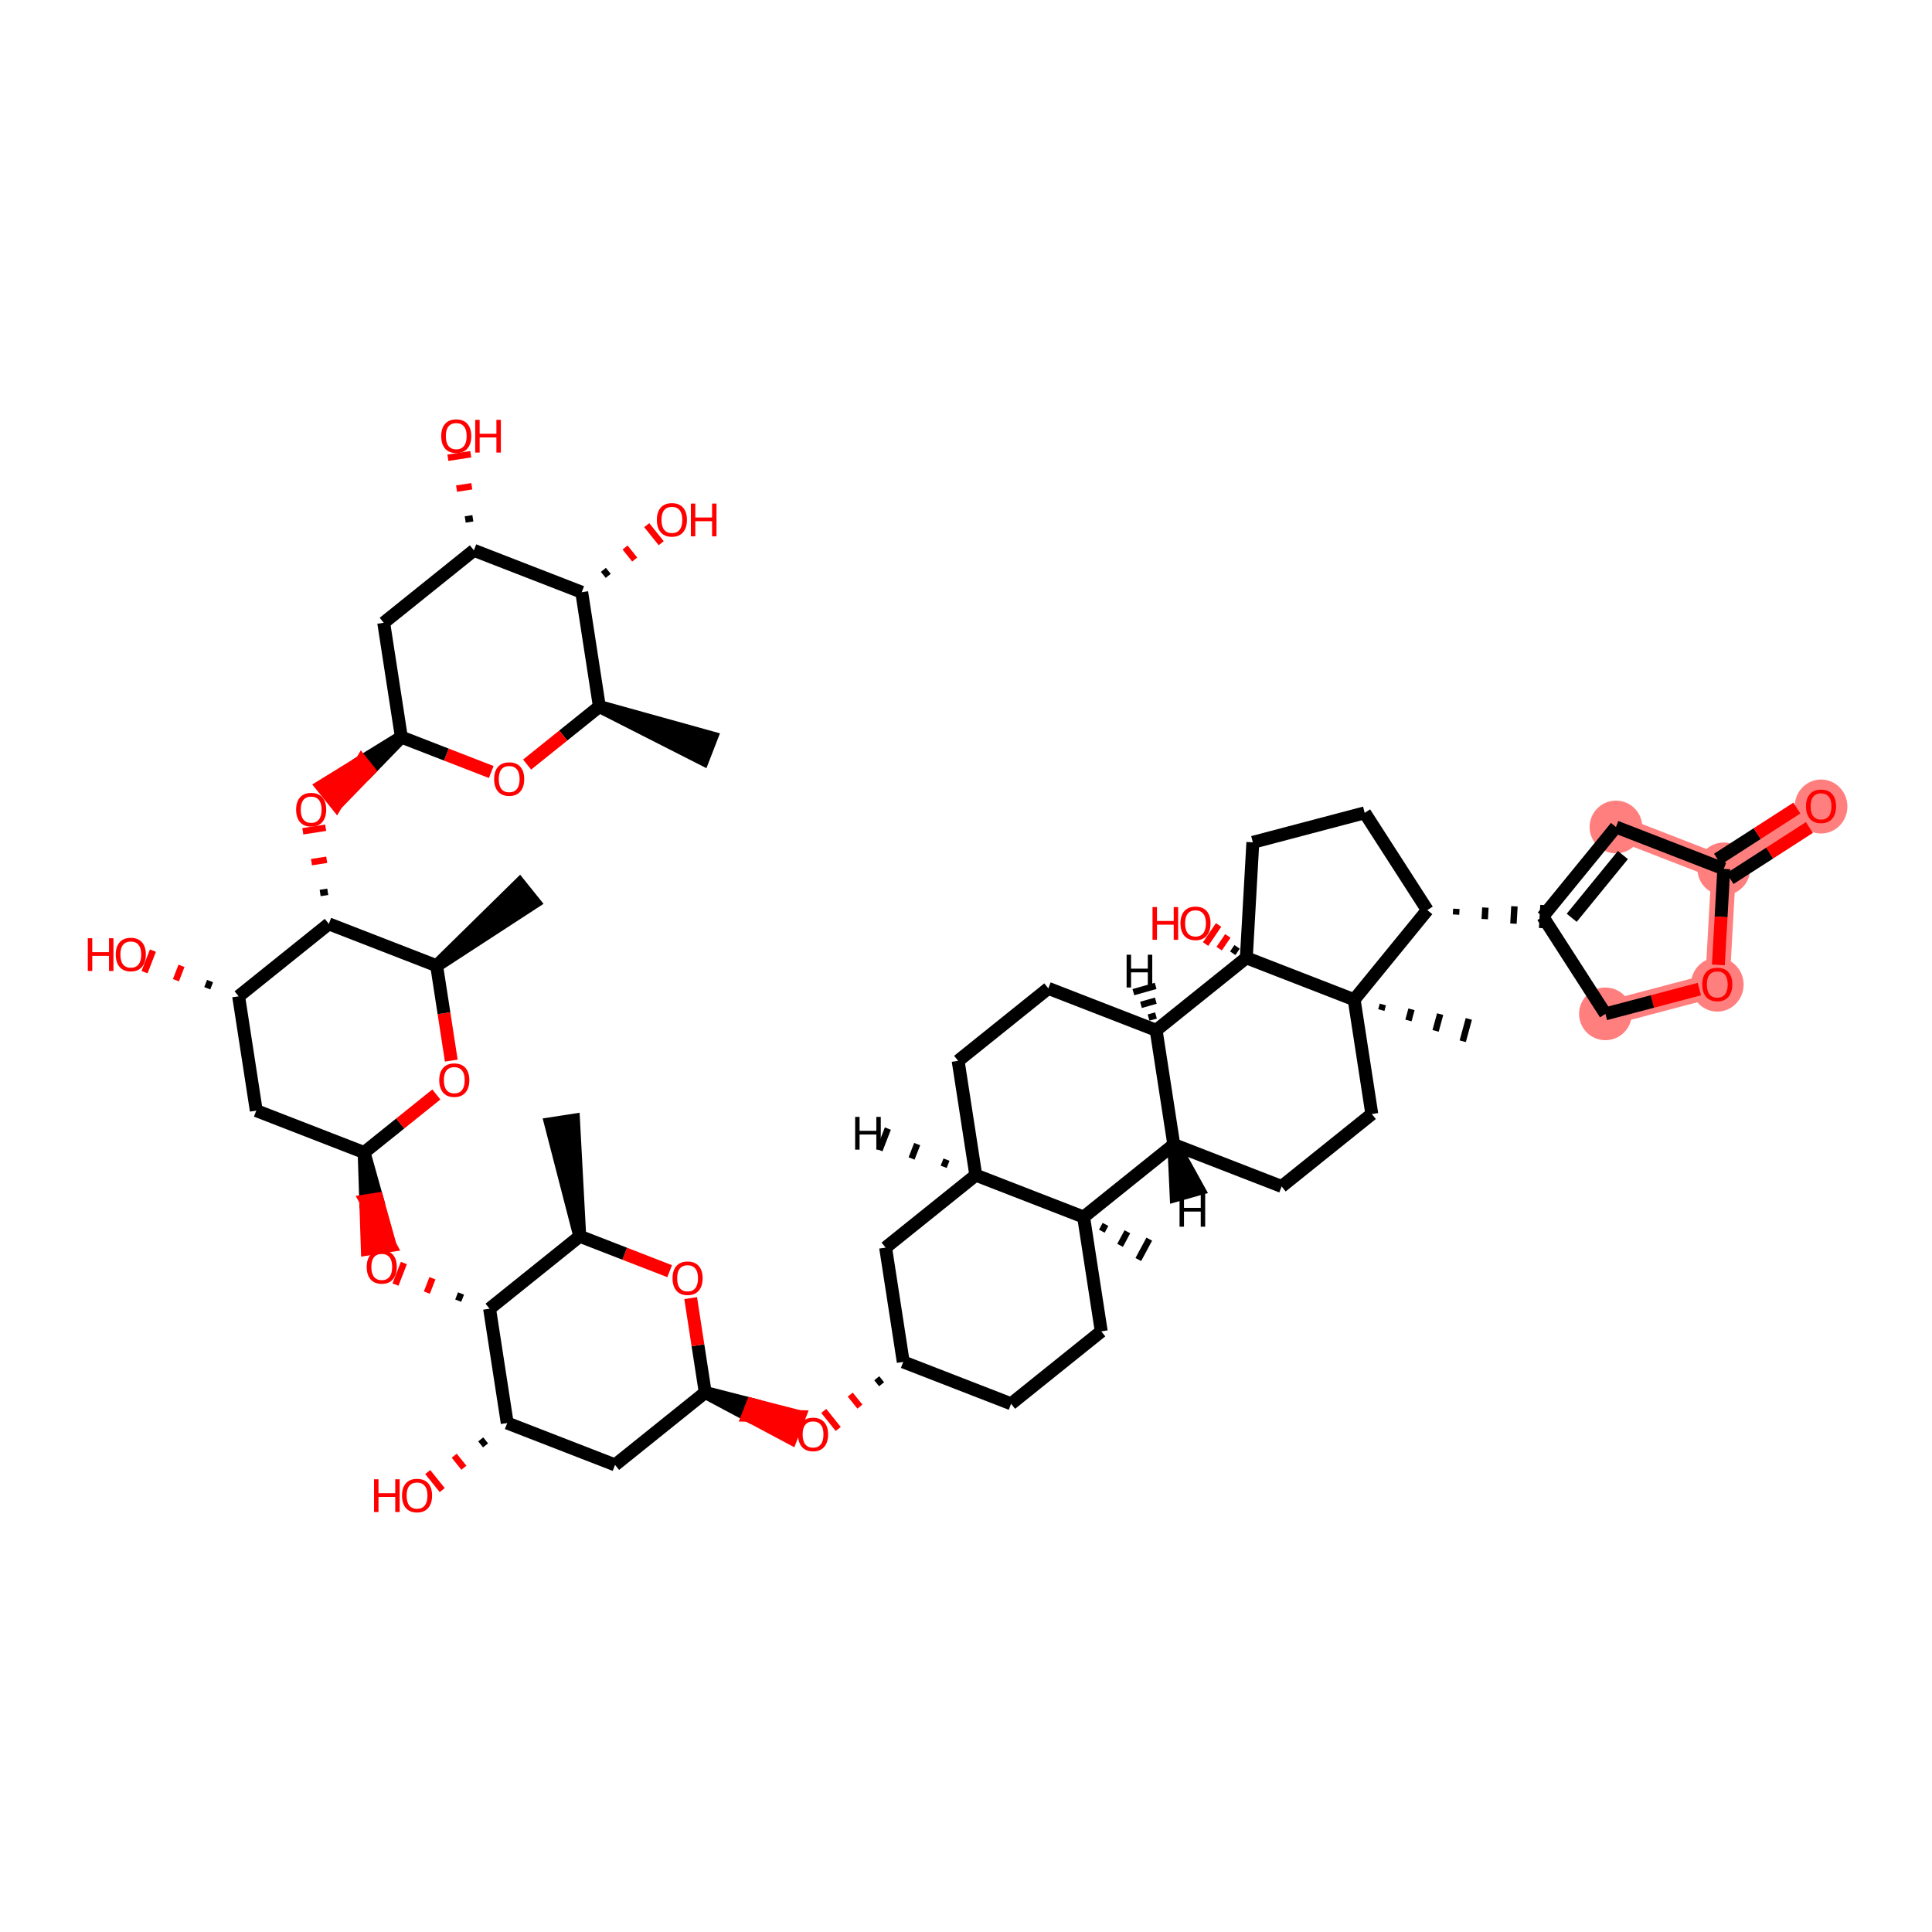 <?xml version='1.0' encoding='iso-8859-1'?>
<svg version='1.1' baseProfile='full'
              xmlns='http://www.w3.org/2000/svg'
                      xmlns:rdkit='http://www.rdkit.org/xml'
                      xmlns:xlink='http://www.w3.org/1999/xlink'
                  xml:space='preserve'
width='300px' height='300px' viewBox='0 0 300 300'>
<!-- END OF HEADER -->
<rect style='opacity:1.0;fill:#FFFFFF;stroke:none' width='300' height='300' x='0' y='0'> </rect>
<rect style='opacity:1.0;fill:#FFFFFF;stroke:none' width='300' height='300' x='0' y='0'> </rect>
<path d='M 250.925,128.415 L 267.669,134.918' style='fill:none;fill-rule:evenodd;stroke:#FF7F7F;stroke-width:3.8px;stroke-linecap:butt;stroke-linejoin:miter;stroke-opacity:1' />
<path d='M 267.669,134.918 L 282.771,125.194' style='fill:none;fill-rule:evenodd;stroke:#FF7F7F;stroke-width:3.8px;stroke-linecap:butt;stroke-linejoin:miter;stroke-opacity:1' />
<path d='M 267.669,134.918 L 266.658,152.851' style='fill:none;fill-rule:evenodd;stroke:#FF7F7F;stroke-width:3.8px;stroke-linecap:butt;stroke-linejoin:miter;stroke-opacity:1' />
<path d='M 266.658,152.851 L 249.29,157.432' style='fill:none;fill-rule:evenodd;stroke:#FF7F7F;stroke-width:3.8px;stroke-linecap:butt;stroke-linejoin:miter;stroke-opacity:1' />
<ellipse cx='250.925' cy='128.415' rx='3.592' ry='3.592'  style='fill:#FF7F7F;fill-rule:evenodd;stroke:#FF7F7F;stroke-width:1.0px;stroke-linecap:butt;stroke-linejoin:miter;stroke-opacity:1' />
<ellipse cx='267.669' cy='134.918' rx='3.592' ry='3.592'  style='fill:#FF7F7F;fill-rule:evenodd;stroke:#FF7F7F;stroke-width:1.0px;stroke-linecap:butt;stroke-linejoin:miter;stroke-opacity:1' />
<ellipse cx='282.771' cy='125.234' rx='3.592' ry='3.693'  style='fill:#FF7F7F;fill-rule:evenodd;stroke:#FF7F7F;stroke-width:1.0px;stroke-linecap:butt;stroke-linejoin:miter;stroke-opacity:1' />
<ellipse cx='266.658' cy='152.891' rx='3.592' ry='3.693'  style='fill:#FF7F7F;fill-rule:evenodd;stroke:#FF7F7F;stroke-width:1.0px;stroke-linecap:butt;stroke-linejoin:miter;stroke-opacity:1' />
<ellipse cx='249.29' cy='157.432' rx='3.592' ry='3.592'  style='fill:#FF7F7F;fill-rule:evenodd;stroke:#FF7F7F;stroke-width:1.0px;stroke-linecap:butt;stroke-linejoin:miter;stroke-opacity:1' />
<path class='bond-0 atom-1 atom-0' d='M 93.069,109.711 L 109.162,117.889 L 110.463,114.54 Z' style='fill:#000000;fill-rule:evenodd;fill-opacity:1;stroke:#000000;stroke-width:2.0px;stroke-linecap:butt;stroke-linejoin:miter;stroke-opacity:1;' />
<path class='bond-1 atom-1 atom-2' d='M 93.069,109.711 L 87.459,114.217' style='fill:none;fill-rule:evenodd;stroke:#000000;stroke-width:2.0px;stroke-linecap:butt;stroke-linejoin:miter;stroke-opacity:1' />
<path class='bond-1 atom-1 atom-2' d='M 87.459,114.217 L 81.85,118.723' style='fill:none;fill-rule:evenodd;stroke:#FF0000;stroke-width:2.0px;stroke-linecap:butt;stroke-linejoin:miter;stroke-opacity:1' />
<path class='bond-53 atom-52 atom-1' d='M 90.329,91.959 L 93.069,109.711' style='fill:none;fill-rule:evenodd;stroke:#000000;stroke-width:2.0px;stroke-linecap:butt;stroke-linejoin:miter;stroke-opacity:1' />
<path class='bond-2 atom-2 atom-3' d='M 76.281,119.879 L 69.302,117.168' style='fill:none;fill-rule:evenodd;stroke:#FF0000;stroke-width:2.0px;stroke-linecap:butt;stroke-linejoin:miter;stroke-opacity:1' />
<path class='bond-2 atom-2 atom-3' d='M 69.302,117.168 L 62.322,114.457' style='fill:none;fill-rule:evenodd;stroke:#000000;stroke-width:2.0px;stroke-linecap:butt;stroke-linejoin:miter;stroke-opacity:1' />
<path class='bond-3 atom-3 atom-4' d='M 62.322,114.457 L 56.15,118.263 L 57.275,119.663 Z' style='fill:#000000;fill-rule:evenodd;fill-opacity:1;stroke:#000000;stroke-width:2.0px;stroke-linecap:butt;stroke-linejoin:miter;stroke-opacity:1;' />
<path class='bond-3 atom-3 atom-4' d='M 56.15,118.263 L 52.227,124.869 L 49.977,122.069 Z' style='fill:#FF0000;fill-rule:evenodd;fill-opacity:1;stroke:#FF0000;stroke-width:2.0px;stroke-linecap:butt;stroke-linejoin:miter;stroke-opacity:1;' />
<path class='bond-3 atom-3 atom-4' d='M 56.15,118.263 L 57.275,119.663 L 52.227,124.869 Z' style='fill:#FF0000;fill-rule:evenodd;fill-opacity:1;stroke:#FF0000;stroke-width:2.0px;stroke-linecap:butt;stroke-linejoin:miter;stroke-opacity:1;' />
<path class='bond-48 atom-3 atom-49' d='M 62.322,114.457 L 59.582,96.705' style='fill:none;fill-rule:evenodd;stroke:#000000;stroke-width:2.0px;stroke-linecap:butt;stroke-linejoin:miter;stroke-opacity:1' />
<path class='bond-4 atom-5 atom-4' d='M 50.896,138.482 L 49.713,138.665' style='fill:none;fill-rule:evenodd;stroke:#000000;stroke-width:1.0px;stroke-linecap:butt;stroke-linejoin:miter;stroke-opacity:1' />
<path class='bond-4 atom-5 atom-4' d='M 50.734,133.507 L 48.367,133.872' style='fill:none;fill-rule:evenodd;stroke:#FF0000;stroke-width:1.0px;stroke-linecap:butt;stroke-linejoin:miter;stroke-opacity:1' />
<path class='bond-4 atom-5 atom-4' d='M 50.572,128.532 L 47.022,129.08' style='fill:none;fill-rule:evenodd;stroke:#FF0000;stroke-width:1.0px;stroke-linecap:butt;stroke-linejoin:miter;stroke-opacity:1' />
<path class='bond-5 atom-5 atom-6' d='M 51.058,143.457 L 37.055,154.706' style='fill:none;fill-rule:evenodd;stroke:#000000;stroke-width:2.0px;stroke-linecap:butt;stroke-linejoin:miter;stroke-opacity:1' />
<path class='bond-54 atom-47 atom-5' d='M 67.802,149.96 L 51.058,143.457' style='fill:none;fill-rule:evenodd;stroke:#000000;stroke-width:2.0px;stroke-linecap:butt;stroke-linejoin:miter;stroke-opacity:1' />
<path class='bond-6 atom-6 atom-7' d='M 32.618,152.341 L 32.185,153.457' style='fill:none;fill-rule:evenodd;stroke:#000000;stroke-width:1.0px;stroke-linecap:butt;stroke-linejoin:miter;stroke-opacity:1' />
<path class='bond-6 atom-6 atom-7' d='M 28.182,149.975 L 27.315,152.208' style='fill:none;fill-rule:evenodd;stroke:#FF0000;stroke-width:1.0px;stroke-linecap:butt;stroke-linejoin:miter;stroke-opacity:1' />
<path class='bond-6 atom-6 atom-7' d='M 23.745,147.61 L 22.445,150.959' style='fill:none;fill-rule:evenodd;stroke:#FF0000;stroke-width:1.0px;stroke-linecap:butt;stroke-linejoin:miter;stroke-opacity:1' />
<path class='bond-7 atom-6 atom-8' d='M 37.055,154.706 L 39.794,172.458' style='fill:none;fill-rule:evenodd;stroke:#000000;stroke-width:2.0px;stroke-linecap:butt;stroke-linejoin:miter;stroke-opacity:1' />
<path class='bond-8 atom-8 atom-9' d='M 39.794,172.458 L 56.538,178.961' style='fill:none;fill-rule:evenodd;stroke:#000000;stroke-width:2.0px;stroke-linecap:butt;stroke-linejoin:miter;stroke-opacity:1' />
<path class='bond-9 atom-9 atom-10' d='M 56.538,178.961 L 56.787,186.463 L 58.562,186.189 Z' style='fill:#000000;fill-rule:evenodd;fill-opacity:1;stroke:#000000;stroke-width:2.0px;stroke-linecap:butt;stroke-linejoin:miter;stroke-opacity:1;' />
<path class='bond-9 atom-9 atom-10' d='M 56.787,186.463 L 60.587,193.418 L 57.036,193.966 Z' style='fill:#FF0000;fill-rule:evenodd;fill-opacity:1;stroke:#FF0000;stroke-width:2.0px;stroke-linecap:butt;stroke-linejoin:miter;stroke-opacity:1;' />
<path class='bond-9 atom-9 atom-10' d='M 56.787,186.463 L 58.562,186.189 L 60.587,193.418 Z' style='fill:#FF0000;fill-rule:evenodd;fill-opacity:1;stroke:#FF0000;stroke-width:2.0px;stroke-linecap:butt;stroke-linejoin:miter;stroke-opacity:1;' />
<path class='bond-45 atom-9 atom-46' d='M 56.538,178.961 L 62.148,174.455' style='fill:none;fill-rule:evenodd;stroke:#000000;stroke-width:2.0px;stroke-linecap:butt;stroke-linejoin:miter;stroke-opacity:1' />
<path class='bond-45 atom-9 atom-46' d='M 62.148,174.455 L 67.757,169.949' style='fill:none;fill-rule:evenodd;stroke:#FF0000;stroke-width:2.0px;stroke-linecap:butt;stroke-linejoin:miter;stroke-opacity:1' />
<path class='bond-10 atom-11 atom-10' d='M 71.585,200.851 L 71.152,201.967' style='fill:none;fill-rule:evenodd;stroke:#000000;stroke-width:1.0px;stroke-linecap:butt;stroke-linejoin:miter;stroke-opacity:1' />
<path class='bond-10 atom-11 atom-10' d='M 67.149,198.485 L 66.282,200.718' style='fill:none;fill-rule:evenodd;stroke:#FF0000;stroke-width:1.0px;stroke-linecap:butt;stroke-linejoin:miter;stroke-opacity:1' />
<path class='bond-10 atom-11 atom-10' d='M 62.712,196.12 L 61.412,199.469' style='fill:none;fill-rule:evenodd;stroke:#FF0000;stroke-width:1.0px;stroke-linecap:butt;stroke-linejoin:miter;stroke-opacity:1' />
<path class='bond-11 atom-11 atom-12' d='M 76.022,203.216 L 78.761,220.968' style='fill:none;fill-rule:evenodd;stroke:#000000;stroke-width:2.0px;stroke-linecap:butt;stroke-linejoin:miter;stroke-opacity:1' />
<path class='bond-55 atom-44 atom-11' d='M 90.025,191.967 L 76.022,203.216' style='fill:none;fill-rule:evenodd;stroke:#000000;stroke-width:2.0px;stroke-linecap:butt;stroke-linejoin:miter;stroke-opacity:1' />
<path class='bond-12 atom-12 atom-13' d='M 74.647,223.505 L 75.397,224.439' style='fill:none;fill-rule:evenodd;stroke:#000000;stroke-width:1.0px;stroke-linecap:butt;stroke-linejoin:miter;stroke-opacity:1' />
<path class='bond-12 atom-12 atom-13' d='M 70.532,226.043 L 72.032,227.91' style='fill:none;fill-rule:evenodd;stroke:#FF0000;stroke-width:1.0px;stroke-linecap:butt;stroke-linejoin:miter;stroke-opacity:1' />
<path class='bond-12 atom-12 atom-13' d='M 66.417,228.58 L 68.667,231.381' style='fill:none;fill-rule:evenodd;stroke:#FF0000;stroke-width:1.0px;stroke-linecap:butt;stroke-linejoin:miter;stroke-opacity:1' />
<path class='bond-13 atom-12 atom-14' d='M 78.761,220.968 L 95.505,227.471' style='fill:none;fill-rule:evenodd;stroke:#000000;stroke-width:2.0px;stroke-linecap:butt;stroke-linejoin:miter;stroke-opacity:1' />
<path class='bond-14 atom-14 atom-15' d='M 95.505,227.471 L 109.509,216.222' style='fill:none;fill-rule:evenodd;stroke:#000000;stroke-width:2.0px;stroke-linecap:butt;stroke-linejoin:miter;stroke-opacity:1' />
<path class='bond-15 atom-15 atom-16' d='M 109.509,216.222 L 116.163,219.77 L 116.813,218.096 Z' style='fill:#000000;fill-rule:evenodd;fill-opacity:1;stroke:#000000;stroke-width:2.0px;stroke-linecap:butt;stroke-linejoin:miter;stroke-opacity:1;' />
<path class='bond-15 atom-15 atom-16' d='M 116.163,219.77 L 124.118,219.97 L 122.818,223.318 Z' style='fill:#FF0000;fill-rule:evenodd;fill-opacity:1;stroke:#FF0000;stroke-width:2.0px;stroke-linecap:butt;stroke-linejoin:miter;stroke-opacity:1;' />
<path class='bond-15 atom-15 atom-16' d='M 116.163,219.77 L 116.813,218.096 L 124.118,219.97 Z' style='fill:#FF0000;fill-rule:evenodd;fill-opacity:1;stroke:#FF0000;stroke-width:2.0px;stroke-linecap:butt;stroke-linejoin:miter;stroke-opacity:1;' />
<path class='bond-42 atom-15 atom-43' d='M 109.509,216.222 L 108.378,208.896' style='fill:none;fill-rule:evenodd;stroke:#000000;stroke-width:2.0px;stroke-linecap:butt;stroke-linejoin:miter;stroke-opacity:1' />
<path class='bond-42 atom-15 atom-43' d='M 108.378,208.896 L 107.247,201.571' style='fill:none;fill-rule:evenodd;stroke:#FF0000;stroke-width:2.0px;stroke-linecap:butt;stroke-linejoin:miter;stroke-opacity:1' />
<path class='bond-16 atom-17 atom-16' d='M 136.141,214.014 L 136.891,214.947' style='fill:none;fill-rule:evenodd;stroke:#000000;stroke-width:1.0px;stroke-linecap:butt;stroke-linejoin:miter;stroke-opacity:1' />
<path class='bond-16 atom-17 atom-16' d='M 132.026,216.551 L 133.526,218.418' style='fill:none;fill-rule:evenodd;stroke:#FF0000;stroke-width:1.0px;stroke-linecap:butt;stroke-linejoin:miter;stroke-opacity:1' />
<path class='bond-16 atom-17 atom-16' d='M 127.911,219.089 L 130.161,221.889' style='fill:none;fill-rule:evenodd;stroke:#FF0000;stroke-width:1.0px;stroke-linecap:butt;stroke-linejoin:miter;stroke-opacity:1' />
<path class='bond-17 atom-17 atom-18' d='M 140.256,211.477 L 156.999,217.98' style='fill:none;fill-rule:evenodd;stroke:#000000;stroke-width:2.0px;stroke-linecap:butt;stroke-linejoin:miter;stroke-opacity:1' />
<path class='bond-56 atom-42 atom-17' d='M 137.516,193.725 L 140.256,211.477' style='fill:none;fill-rule:evenodd;stroke:#000000;stroke-width:2.0px;stroke-linecap:butt;stroke-linejoin:miter;stroke-opacity:1' />
<path class='bond-18 atom-18 atom-19' d='M 156.999,217.98 L 171.003,206.731' style='fill:none;fill-rule:evenodd;stroke:#000000;stroke-width:2.0px;stroke-linecap:butt;stroke-linejoin:miter;stroke-opacity:1' />
<path class='bond-19 atom-19 atom-20' d='M 171.003,206.731 L 168.263,188.979' style='fill:none;fill-rule:evenodd;stroke:#000000;stroke-width:2.0px;stroke-linecap:butt;stroke-linejoin:miter;stroke-opacity:1' />
<path class='bond-20 atom-20 atom-21' d='M 171.095,191.179 L 171.661,190.124' style='fill:none;fill-rule:evenodd;stroke:#000000;stroke-width:1.0px;stroke-linecap:butt;stroke-linejoin:miter;stroke-opacity:1' />
<path class='bond-20 atom-20 atom-21' d='M 173.927,193.378 L 175.059,191.268' style='fill:none;fill-rule:evenodd;stroke:#000000;stroke-width:1.0px;stroke-linecap:butt;stroke-linejoin:miter;stroke-opacity:1' />
<path class='bond-20 atom-20 atom-21' d='M 176.758,195.578 L 178.458,192.413' style='fill:none;fill-rule:evenodd;stroke:#000000;stroke-width:1.0px;stroke-linecap:butt;stroke-linejoin:miter;stroke-opacity:1' />
<path class='bond-21 atom-20 atom-22' d='M 168.263,188.979 L 182.266,177.73' style='fill:none;fill-rule:evenodd;stroke:#000000;stroke-width:2.0px;stroke-linecap:butt;stroke-linejoin:miter;stroke-opacity:1' />
<path class='bond-57 atom-41 atom-20' d='M 151.519,182.476 L 168.263,188.979' style='fill:none;fill-rule:evenodd;stroke:#000000;stroke-width:2.0px;stroke-linecap:butt;stroke-linejoin:miter;stroke-opacity:1' />
<path class='bond-22 atom-22 atom-23' d='M 182.266,177.73 L 199.01,184.233' style='fill:none;fill-rule:evenodd;stroke:#000000;stroke-width:2.0px;stroke-linecap:butt;stroke-linejoin:miter;stroke-opacity:1' />
<path class='bond-58 atom-38 atom-22' d='M 179.527,159.978 L 182.266,177.73' style='fill:none;fill-rule:evenodd;stroke:#000000;stroke-width:2.0px;stroke-linecap:butt;stroke-linejoin:miter;stroke-opacity:1' />
<path class='bond-61 atom-22 atom-54' d='M 182.266,177.73 L 182.628,185.617 L 186.085,184.64 Z' style='fill:#000000;fill-rule:evenodd;fill-opacity:1;stroke:#000000;stroke-width:2.0px;stroke-linecap:butt;stroke-linejoin:miter;stroke-opacity:1;' />
<path class='bond-23 atom-23 atom-24' d='M 199.01,184.233 L 213.014,172.985' style='fill:none;fill-rule:evenodd;stroke:#000000;stroke-width:2.0px;stroke-linecap:butt;stroke-linejoin:miter;stroke-opacity:1' />
<path class='bond-24 atom-24 atom-25' d='M 213.014,172.985 L 210.274,155.233' style='fill:none;fill-rule:evenodd;stroke:#000000;stroke-width:2.0px;stroke-linecap:butt;stroke-linejoin:miter;stroke-opacity:1' />
<path class='bond-25 atom-25 atom-26' d='M 214.489,156.845 L 214.725,155.979' style='fill:none;fill-rule:evenodd;stroke:#000000;stroke-width:1.0px;stroke-linecap:butt;stroke-linejoin:miter;stroke-opacity:1' />
<path class='bond-25 atom-25 atom-26' d='M 218.704,158.458 L 219.175,156.725' style='fill:none;fill-rule:evenodd;stroke:#000000;stroke-width:1.0px;stroke-linecap:butt;stroke-linejoin:miter;stroke-opacity:1' />
<path class='bond-25 atom-25 atom-26' d='M 222.919,160.071 L 223.626,157.471' style='fill:none;fill-rule:evenodd;stroke:#000000;stroke-width:1.0px;stroke-linecap:butt;stroke-linejoin:miter;stroke-opacity:1' />
<path class='bond-25 atom-25 atom-26' d='M 227.134,161.683 L 228.077,158.217' style='fill:none;fill-rule:evenodd;stroke:#000000;stroke-width:1.0px;stroke-linecap:butt;stroke-linejoin:miter;stroke-opacity:1' />
<path class='bond-26 atom-25 atom-27' d='M 210.274,155.233 L 221.633,141.318' style='fill:none;fill-rule:evenodd;stroke:#000000;stroke-width:2.0px;stroke-linecap:butt;stroke-linejoin:miter;stroke-opacity:1' />
<path class='bond-59 atom-36 atom-25' d='M 193.53,148.73 L 210.274,155.233' style='fill:none;fill-rule:evenodd;stroke:#000000;stroke-width:2.0px;stroke-linecap:butt;stroke-linejoin:miter;stroke-opacity:1' />
<path class='bond-27 atom-27 atom-28' d='M 226.091,142.019 L 226.141,141.123' style='fill:none;fill-rule:evenodd;stroke:#000000;stroke-width:1.0px;stroke-linecap:butt;stroke-linejoin:miter;stroke-opacity:1' />
<path class='bond-27 atom-27 atom-28' d='M 230.549,142.72 L 230.65,140.927' style='fill:none;fill-rule:evenodd;stroke:#000000;stroke-width:1.0px;stroke-linecap:butt;stroke-linejoin:miter;stroke-opacity:1' />
<path class='bond-27 atom-27 atom-28' d='M 235.007,143.421 L 235.159,140.731' style='fill:none;fill-rule:evenodd;stroke:#000000;stroke-width:1.0px;stroke-linecap:butt;stroke-linejoin:miter;stroke-opacity:1' />
<path class='bond-27 atom-27 atom-28' d='M 239.465,144.122 L 239.667,140.536' style='fill:none;fill-rule:evenodd;stroke:#000000;stroke-width:1.0px;stroke-linecap:butt;stroke-linejoin:miter;stroke-opacity:1' />
<path class='bond-33 atom-27 atom-34' d='M 221.633,141.318 L 211.909,126.216' style='fill:none;fill-rule:evenodd;stroke:#000000;stroke-width:2.0px;stroke-linecap:butt;stroke-linejoin:miter;stroke-opacity:1' />
<path class='bond-28 atom-28 atom-29' d='M 239.566,142.329 L 250.925,128.415' style='fill:none;fill-rule:evenodd;stroke:#000000;stroke-width:2.0px;stroke-linecap:butt;stroke-linejoin:miter;stroke-opacity:1' />
<path class='bond-28 atom-28 atom-29' d='M 244.053,142.514 L 252.004,132.773' style='fill:none;fill-rule:evenodd;stroke:#000000;stroke-width:2.0px;stroke-linecap:butt;stroke-linejoin:miter;stroke-opacity:1' />
<path class='bond-60 atom-33 atom-28' d='M 249.29,157.432 L 239.566,142.329' style='fill:none;fill-rule:evenodd;stroke:#000000;stroke-width:2.0px;stroke-linecap:butt;stroke-linejoin:miter;stroke-opacity:1' />
<path class='bond-29 atom-29 atom-30' d='M 250.925,128.415 L 267.669,134.918' style='fill:none;fill-rule:evenodd;stroke:#000000;stroke-width:2.0px;stroke-linecap:butt;stroke-linejoin:miter;stroke-opacity:1' />
<path class='bond-30 atom-30 atom-31' d='M 268.641,136.428 L 274.8,132.462' style='fill:none;fill-rule:evenodd;stroke:#000000;stroke-width:2.0px;stroke-linecap:butt;stroke-linejoin:miter;stroke-opacity:1' />
<path class='bond-30 atom-30 atom-31' d='M 274.8,132.462 L 280.959,128.497' style='fill:none;fill-rule:evenodd;stroke:#FF0000;stroke-width:2.0px;stroke-linecap:butt;stroke-linejoin:miter;stroke-opacity:1' />
<path class='bond-30 atom-30 atom-31' d='M 266.696,133.407 L 272.855,129.442' style='fill:none;fill-rule:evenodd;stroke:#000000;stroke-width:2.0px;stroke-linecap:butt;stroke-linejoin:miter;stroke-opacity:1' />
<path class='bond-30 atom-30 atom-31' d='M 272.855,129.442 L 279.015,125.476' style='fill:none;fill-rule:evenodd;stroke:#FF0000;stroke-width:2.0px;stroke-linecap:butt;stroke-linejoin:miter;stroke-opacity:1' />
<path class='bond-31 atom-30 atom-32' d='M 267.669,134.918 L 267.248,142.374' style='fill:none;fill-rule:evenodd;stroke:#000000;stroke-width:2.0px;stroke-linecap:butt;stroke-linejoin:miter;stroke-opacity:1' />
<path class='bond-31 atom-30 atom-32' d='M 267.248,142.374 L 266.828,149.83' style='fill:none;fill-rule:evenodd;stroke:#FF0000;stroke-width:2.0px;stroke-linecap:butt;stroke-linejoin:miter;stroke-opacity:1' />
<path class='bond-32 atom-32 atom-33' d='M 263.874,153.585 L 256.582,155.509' style='fill:none;fill-rule:evenodd;stroke:#FF0000;stroke-width:2.0px;stroke-linecap:butt;stroke-linejoin:miter;stroke-opacity:1' />
<path class='bond-32 atom-32 atom-33' d='M 256.582,155.509 L 249.29,157.432' style='fill:none;fill-rule:evenodd;stroke:#000000;stroke-width:2.0px;stroke-linecap:butt;stroke-linejoin:miter;stroke-opacity:1' />
<path class='bond-34 atom-34 atom-35' d='M 211.909,126.216 L 194.541,130.796' style='fill:none;fill-rule:evenodd;stroke:#000000;stroke-width:2.0px;stroke-linecap:butt;stroke-linejoin:miter;stroke-opacity:1' />
<path class='bond-35 atom-35 atom-36' d='M 194.541,130.796 L 193.53,148.73' style='fill:none;fill-rule:evenodd;stroke:#000000;stroke-width:2.0px;stroke-linecap:butt;stroke-linejoin:miter;stroke-opacity:1' />
<path class='bond-36 atom-36 atom-37' d='M 192.094,147.028 L 191.42,148.019' style='fill:none;fill-rule:evenodd;stroke:#000000;stroke-width:1.0px;stroke-linecap:butt;stroke-linejoin:miter;stroke-opacity:1' />
<path class='bond-36 atom-36 atom-37' d='M 190.658,145.327 L 189.311,147.307' style='fill:none;fill-rule:evenodd;stroke:#FF0000;stroke-width:1.0px;stroke-linecap:butt;stroke-linejoin:miter;stroke-opacity:1' />
<path class='bond-36 atom-36 atom-37' d='M 189.222,143.626 L 187.201,146.596' style='fill:none;fill-rule:evenodd;stroke:#FF0000;stroke-width:1.0px;stroke-linecap:butt;stroke-linejoin:miter;stroke-opacity:1' />
<path class='bond-37 atom-36 atom-38' d='M 193.53,148.73 L 179.527,159.978' style='fill:none;fill-rule:evenodd;stroke:#000000;stroke-width:2.0px;stroke-linecap:butt;stroke-linejoin:miter;stroke-opacity:1' />
<path class='bond-38 atom-38 atom-39' d='M 179.527,159.978 L 162.783,153.475' style='fill:none;fill-rule:evenodd;stroke:#000000;stroke-width:2.0px;stroke-linecap:butt;stroke-linejoin:miter;stroke-opacity:1' />
<path class='bond-62 atom-38 atom-55' d='M 179.5,157.681 L 178.347,158.006' style='fill:none;fill-rule:evenodd;stroke:#000000;stroke-width:1.0px;stroke-linecap:butt;stroke-linejoin:miter;stroke-opacity:1' />
<path class='bond-62 atom-38 atom-55' d='M 179.473,155.383 L 177.168,156.035' style='fill:none;fill-rule:evenodd;stroke:#000000;stroke-width:1.0px;stroke-linecap:butt;stroke-linejoin:miter;stroke-opacity:1' />
<path class='bond-62 atom-38 atom-55' d='M 179.446,153.086 L 175.989,154.063' style='fill:none;fill-rule:evenodd;stroke:#000000;stroke-width:1.0px;stroke-linecap:butt;stroke-linejoin:miter;stroke-opacity:1' />
<path class='bond-39 atom-39 atom-40' d='M 162.783,153.475 L 148.779,164.724' style='fill:none;fill-rule:evenodd;stroke:#000000;stroke-width:2.0px;stroke-linecap:butt;stroke-linejoin:miter;stroke-opacity:1' />
<path class='bond-40 atom-40 atom-41' d='M 148.779,164.724 L 151.519,182.476' style='fill:none;fill-rule:evenodd;stroke:#000000;stroke-width:2.0px;stroke-linecap:butt;stroke-linejoin:miter;stroke-opacity:1' />
<path class='bond-41 atom-41 atom-42' d='M 151.519,182.476 L 137.516,193.725' style='fill:none;fill-rule:evenodd;stroke:#000000;stroke-width:2.0px;stroke-linecap:butt;stroke-linejoin:miter;stroke-opacity:1' />
<path class='bond-63 atom-41 atom-56' d='M 146.968,180.066 L 146.535,181.182' style='fill:none;fill-rule:evenodd;stroke:#000000;stroke-width:1.0px;stroke-linecap:butt;stroke-linejoin:miter;stroke-opacity:1' />
<path class='bond-63 atom-41 atom-56' d='M 142.417,177.656 L 141.55,179.888' style='fill:none;fill-rule:evenodd;stroke:#000000;stroke-width:1.0px;stroke-linecap:butt;stroke-linejoin:miter;stroke-opacity:1' />
<path class='bond-63 atom-41 atom-56' d='M 137.865,175.246 L 136.565,178.595' style='fill:none;fill-rule:evenodd;stroke:#000000;stroke-width:1.0px;stroke-linecap:butt;stroke-linejoin:miter;stroke-opacity:1' />
<path class='bond-43 atom-43 atom-44' d='M 103.985,197.389 L 97.005,194.678' style='fill:none;fill-rule:evenodd;stroke:#FF0000;stroke-width:2.0px;stroke-linecap:butt;stroke-linejoin:miter;stroke-opacity:1' />
<path class='bond-43 atom-43 atom-44' d='M 97.005,194.678 L 90.025,191.967' style='fill:none;fill-rule:evenodd;stroke:#000000;stroke-width:2.0px;stroke-linecap:butt;stroke-linejoin:miter;stroke-opacity:1' />
<path class='bond-44 atom-44 atom-45' d='M 90.025,191.967 L 89.06,173.941 L 85.51,174.489 Z' style='fill:#000000;fill-rule:evenodd;fill-opacity:1;stroke:#000000;stroke-width:2.0px;stroke-linecap:butt;stroke-linejoin:miter;stroke-opacity:1;' />
<path class='bond-46 atom-46 atom-47' d='M 70.075,164.691 L 68.939,157.326' style='fill:none;fill-rule:evenodd;stroke:#FF0000;stroke-width:2.0px;stroke-linecap:butt;stroke-linejoin:miter;stroke-opacity:1' />
<path class='bond-46 atom-46 atom-47' d='M 68.939,157.326 L 67.802,149.96' style='fill:none;fill-rule:evenodd;stroke:#000000;stroke-width:2.0px;stroke-linecap:butt;stroke-linejoin:miter;stroke-opacity:1' />
<path class='bond-47 atom-47 atom-48' d='M 67.802,149.96 L 82.93,140.112 L 80.68,137.311 Z' style='fill:#000000;fill-rule:evenodd;fill-opacity:1;stroke:#000000;stroke-width:2.0px;stroke-linecap:butt;stroke-linejoin:miter;stroke-opacity:1;' />
<path class='bond-49 atom-49 atom-50' d='M 59.582,96.705 L 73.586,85.456' style='fill:none;fill-rule:evenodd;stroke:#000000;stroke-width:2.0px;stroke-linecap:butt;stroke-linejoin:miter;stroke-opacity:1' />
<path class='bond-50 atom-50 atom-51' d='M 73.424,80.481 L 72.24,80.664' style='fill:none;fill-rule:evenodd;stroke:#000000;stroke-width:1.0px;stroke-linecap:butt;stroke-linejoin:miter;stroke-opacity:1' />
<path class='bond-50 atom-50 atom-51' d='M 73.261,75.506 L 70.894,75.871' style='fill:none;fill-rule:evenodd;stroke:#FF0000;stroke-width:1.0px;stroke-linecap:butt;stroke-linejoin:miter;stroke-opacity:1' />
<path class='bond-50 atom-50 atom-51' d='M 73.099,70.531 L 69.549,71.079' style='fill:none;fill-rule:evenodd;stroke:#FF0000;stroke-width:1.0px;stroke-linecap:butt;stroke-linejoin:miter;stroke-opacity:1' />
<path class='bond-51 atom-50 atom-52' d='M 73.586,85.456 L 90.329,91.959' style='fill:none;fill-rule:evenodd;stroke:#000000;stroke-width:2.0px;stroke-linecap:butt;stroke-linejoin:miter;stroke-opacity:1' />
<path class='bond-52 atom-52 atom-53' d='M 94.444,89.422 L 93.694,88.488' style='fill:none;fill-rule:evenodd;stroke:#000000;stroke-width:1.0px;stroke-linecap:butt;stroke-linejoin:miter;stroke-opacity:1' />
<path class='bond-52 atom-52 atom-53' d='M 98.559,86.885 L 97.059,85.017' style='fill:none;fill-rule:evenodd;stroke:#FF0000;stroke-width:1.0px;stroke-linecap:butt;stroke-linejoin:miter;stroke-opacity:1' />
<path class='bond-52 atom-52 atom-53' d='M 102.673,84.347 L 100.424,81.546' style='fill:none;fill-rule:evenodd;stroke:#FF0000;stroke-width:1.0px;stroke-linecap:butt;stroke-linejoin:miter;stroke-opacity:1' />
<path  class='atom-2' d='M 76.73 120.974
Q 76.73 119.753, 77.334 119.07
Q 77.937 118.388, 79.065 118.388
Q 80.193 118.388, 80.797 119.07
Q 81.4 119.753, 81.4 120.974
Q 81.4 122.21, 80.79 122.914
Q 80.179 123.611, 79.065 123.611
Q 77.945 123.611, 77.334 122.914
Q 76.73 122.217, 76.73 120.974
M 79.065 123.036
Q 79.841 123.036, 80.258 122.519
Q 80.682 121.994, 80.682 120.974
Q 80.682 119.976, 80.258 119.473
Q 79.841 118.962, 79.065 118.962
Q 78.289 118.962, 77.865 119.465
Q 77.449 119.968, 77.449 120.974
Q 77.449 122.002, 77.865 122.519
Q 78.289 123.036, 79.065 123.036
' fill='#FF0000'/>
<path  class='atom-4' d='M 45.983 125.72
Q 45.983 124.498, 46.587 123.816
Q 47.19 123.133, 48.318 123.133
Q 49.446 123.133, 50.05 123.816
Q 50.653 124.498, 50.653 125.72
Q 50.653 126.956, 50.043 127.66
Q 49.432 128.357, 48.318 128.357
Q 47.197 128.357, 46.587 127.66
Q 45.983 126.963, 45.983 125.72
M 48.318 127.782
Q 49.094 127.782, 49.511 127.265
Q 49.935 126.74, 49.935 125.72
Q 49.935 124.721, 49.511 124.218
Q 49.094 123.708, 48.318 123.708
Q 47.542 123.708, 47.118 124.211
Q 46.702 124.714, 46.702 125.72
Q 46.702 126.747, 47.118 127.265
Q 47.542 127.782, 48.318 127.782
' fill='#FF0000'/>
<path  class='atom-7' d='M 13.636 145.688
L 14.326 145.688
L 14.326 147.851
L 16.927 147.851
L 16.927 145.688
L 17.617 145.688
L 17.617 150.775
L 16.927 150.775
L 16.927 148.426
L 14.326 148.426
L 14.326 150.775
L 13.636 150.775
L 13.636 145.688
' fill='#FF0000'/>
<path  class='atom-7' d='M 17.976 148.217
Q 17.976 146.996, 18.579 146.313
Q 19.183 145.631, 20.311 145.631
Q 21.439 145.631, 22.043 146.313
Q 22.646 146.996, 22.646 148.217
Q 22.646 149.453, 22.035 150.157
Q 21.425 150.854, 20.311 150.854
Q 19.19 150.854, 18.579 150.157
Q 17.976 149.46, 17.976 148.217
M 20.311 150.279
Q 21.087 150.279, 21.504 149.762
Q 21.928 149.238, 21.928 148.217
Q 21.928 147.219, 21.504 146.716
Q 21.087 146.206, 20.311 146.206
Q 19.535 146.206, 19.111 146.709
Q 18.695 147.212, 18.695 148.217
Q 18.695 149.245, 19.111 149.762
Q 19.535 150.279, 20.311 150.279
' fill='#FF0000'/>
<path  class='atom-10' d='M 56.943 196.727
Q 56.943 195.506, 57.546 194.823
Q 58.15 194.141, 59.278 194.141
Q 60.406 194.141, 61.01 194.823
Q 61.613 195.506, 61.613 196.727
Q 61.613 197.963, 61.002 198.667
Q 60.392 199.364, 59.278 199.364
Q 58.157 199.364, 57.546 198.667
Q 56.943 197.97, 56.943 196.727
M 59.278 198.789
Q 60.054 198.789, 60.471 198.272
Q 60.895 197.748, 60.895 196.727
Q 60.895 195.729, 60.471 195.226
Q 60.054 194.716, 59.278 194.716
Q 58.502 194.716, 58.078 195.219
Q 57.661 195.721, 57.661 196.727
Q 57.661 197.755, 58.078 198.272
Q 58.502 198.789, 59.278 198.789
' fill='#FF0000'/>
<path  class='atom-13' d='M 58.083 229.702
L 58.773 229.702
L 58.773 231.865
L 61.374 231.865
L 61.374 229.702
L 62.063 229.702
L 62.063 234.789
L 61.374 234.789
L 61.374 232.439
L 58.773 232.439
L 58.773 234.789
L 58.083 234.789
L 58.083 229.702
' fill='#FF0000'/>
<path  class='atom-13' d='M 62.423 232.231
Q 62.423 231.01, 63.026 230.327
Q 63.63 229.645, 64.758 229.645
Q 65.886 229.645, 66.489 230.327
Q 67.093 231.01, 67.093 232.231
Q 67.093 233.467, 66.482 234.171
Q 65.871 234.868, 64.758 234.868
Q 63.637 234.868, 63.026 234.171
Q 62.423 233.474, 62.423 232.231
M 64.758 234.293
Q 65.534 234.293, 65.951 233.776
Q 66.374 233.251, 66.374 232.231
Q 66.374 231.232, 65.951 230.729
Q 65.534 230.219, 64.758 230.219
Q 63.982 230.219, 63.558 230.722
Q 63.141 231.225, 63.141 232.231
Q 63.141 233.259, 63.558 233.776
Q 63.982 234.293, 64.758 234.293
' fill='#FF0000'/>
<path  class='atom-16' d='M 123.917 222.74
Q 123.917 221.518, 124.521 220.836
Q 125.124 220.153, 126.252 220.153
Q 127.38 220.153, 127.984 220.836
Q 128.587 221.518, 128.587 222.74
Q 128.587 223.976, 127.976 224.68
Q 127.366 225.377, 126.252 225.377
Q 125.131 225.377, 124.521 224.68
Q 123.917 223.983, 123.917 222.74
M 126.252 224.802
Q 127.028 224.802, 127.445 224.284
Q 127.869 223.76, 127.869 222.74
Q 127.869 221.741, 127.445 221.238
Q 127.028 220.728, 126.252 220.728
Q 125.476 220.728, 125.052 221.231
Q 124.635 221.734, 124.635 222.74
Q 124.635 223.767, 125.052 224.284
Q 125.476 224.802, 126.252 224.802
' fill='#FF0000'/>
<path  class='atom-31' d='M 280.436 125.209
Q 280.436 123.987, 281.04 123.305
Q 281.643 122.622, 282.771 122.622
Q 283.899 122.622, 284.503 123.305
Q 285.106 123.987, 285.106 125.209
Q 285.106 126.444, 284.496 127.148
Q 283.885 127.845, 282.771 127.845
Q 281.65 127.845, 281.04 127.148
Q 280.436 126.452, 280.436 125.209
M 282.771 127.271
Q 283.547 127.271, 283.964 126.753
Q 284.388 126.229, 284.388 125.209
Q 284.388 124.21, 283.964 123.707
Q 283.547 123.197, 282.771 123.197
Q 281.995 123.197, 281.571 123.7
Q 281.155 124.203, 281.155 125.209
Q 281.155 126.236, 281.571 126.753
Q 281.995 127.271, 282.771 127.271
' fill='#FF0000'/>
<path  class='atom-32' d='M 264.323 152.866
Q 264.323 151.644, 264.926 150.962
Q 265.53 150.279, 266.658 150.279
Q 267.786 150.279, 268.389 150.962
Q 268.993 151.644, 268.993 152.866
Q 268.993 154.101, 268.382 154.805
Q 267.771 155.502, 266.658 155.502
Q 265.537 155.502, 264.926 154.805
Q 264.323 154.109, 264.323 152.866
M 266.658 154.928
Q 267.434 154.928, 267.85 154.41
Q 268.274 153.886, 268.274 152.866
Q 268.274 151.867, 267.85 151.364
Q 267.434 150.854, 266.658 150.854
Q 265.882 150.854, 265.458 151.357
Q 265.041 151.86, 265.041 152.866
Q 265.041 153.893, 265.458 154.41
Q 265.882 154.928, 266.658 154.928
' fill='#FF0000'/>
<path  class='atom-37' d='M 178.963 140.846
L 179.653 140.846
L 179.653 143.008
L 182.254 143.008
L 182.254 140.846
L 182.943 140.846
L 182.943 145.932
L 182.254 145.932
L 182.254 143.583
L 179.653 143.583
L 179.653 145.932
L 178.963 145.932
L 178.963 140.846
' fill='#FF0000'/>
<path  class='atom-37' d='M 183.303 143.375
Q 183.303 142.153, 183.906 141.471
Q 184.51 140.788, 185.638 140.788
Q 186.766 140.788, 187.369 141.471
Q 187.973 142.153, 187.973 143.375
Q 187.973 144.61, 187.362 145.315
Q 186.751 146.012, 185.638 146.012
Q 184.517 146.012, 183.906 145.315
Q 183.303 144.618, 183.303 143.375
M 185.638 145.437
Q 186.414 145.437, 186.83 144.919
Q 187.254 144.395, 187.254 143.375
Q 187.254 142.376, 186.83 141.873
Q 186.414 141.363, 185.638 141.363
Q 184.862 141.363, 184.438 141.866
Q 184.021 142.369, 184.021 143.375
Q 184.021 144.402, 184.438 144.919
Q 184.862 145.437, 185.638 145.437
' fill='#FF0000'/>
<path  class='atom-43' d='M 104.434 198.485
Q 104.434 197.263, 105.037 196.581
Q 105.641 195.898, 106.769 195.898
Q 107.897 195.898, 108.5 196.581
Q 109.104 197.263, 109.104 198.485
Q 109.104 199.721, 108.493 200.425
Q 107.882 201.122, 106.769 201.122
Q 105.648 201.122, 105.037 200.425
Q 104.434 199.728, 104.434 198.485
M 106.769 200.547
Q 107.545 200.547, 107.961 200.029
Q 108.385 199.505, 108.385 198.485
Q 108.385 197.486, 107.961 196.983
Q 107.545 196.473, 106.769 196.473
Q 105.993 196.473, 105.569 196.976
Q 105.152 197.479, 105.152 198.485
Q 105.152 199.512, 105.569 200.029
Q 105.993 200.547, 106.769 200.547
' fill='#FF0000'/>
<path  class='atom-46' d='M 68.207 167.727
Q 68.207 166.505, 68.81 165.823
Q 69.414 165.14, 70.542 165.14
Q 71.67 165.14, 72.273 165.823
Q 72.877 166.505, 72.877 167.727
Q 72.877 168.963, 72.266 169.667
Q 71.655 170.364, 70.542 170.364
Q 69.421 170.364, 68.81 169.667
Q 68.207 168.97, 68.207 167.727
M 70.542 169.789
Q 71.318 169.789, 71.734 169.271
Q 72.158 168.747, 72.158 167.727
Q 72.158 166.728, 71.734 166.225
Q 71.318 165.715, 70.542 165.715
Q 69.766 165.715, 69.342 166.218
Q 68.925 166.721, 68.925 167.727
Q 68.925 168.754, 69.342 169.271
Q 69.766 169.789, 70.542 169.789
' fill='#FF0000'/>
<path  class='atom-51' d='M 68.511 67.719
Q 68.511 66.497, 69.114 65.815
Q 69.718 65.132, 70.846 65.132
Q 71.974 65.132, 72.577 65.815
Q 73.181 66.497, 73.181 67.719
Q 73.181 68.954, 72.57 69.659
Q 71.959 70.356, 70.846 70.356
Q 69.725 70.356, 69.114 69.659
Q 68.511 68.962, 68.511 67.719
M 70.846 69.781
Q 71.622 69.781, 72.038 69.263
Q 72.462 68.739, 72.462 67.719
Q 72.462 66.72, 72.038 66.217
Q 71.622 65.707, 70.846 65.707
Q 70.07 65.707, 69.646 66.21
Q 69.229 66.713, 69.229 67.719
Q 69.229 68.746, 69.646 69.263
Q 70.07 69.781, 70.846 69.781
' fill='#FF0000'/>
<path  class='atom-51' d='M 73.791 65.19
L 74.481 65.19
L 74.481 67.352
L 77.082 67.352
L 77.082 65.19
L 77.772 65.19
L 77.772 70.276
L 77.082 70.276
L 77.082 67.927
L 74.481 67.927
L 74.481 70.276
L 73.791 70.276
L 73.791 65.19
' fill='#FF0000'/>
<path  class='atom-53' d='M 101.998 80.725
Q 101.998 79.503, 102.601 78.821
Q 103.205 78.138, 104.333 78.138
Q 105.461 78.138, 106.064 78.821
Q 106.668 79.503, 106.668 80.725
Q 106.668 81.961, 106.057 82.665
Q 105.446 83.362, 104.333 83.362
Q 103.212 83.362, 102.601 82.665
Q 101.998 81.968, 101.998 80.725
M 104.333 82.787
Q 105.109 82.787, 105.525 82.269
Q 105.949 81.745, 105.949 80.725
Q 105.949 79.726, 105.525 79.223
Q 105.109 78.713, 104.333 78.713
Q 103.557 78.713, 103.133 79.216
Q 102.716 79.719, 102.716 80.725
Q 102.716 81.752, 103.133 82.269
Q 103.557 82.787, 104.333 82.787
' fill='#FF0000'/>
<path  class='atom-53' d='M 107.278 78.196
L 107.968 78.196
L 107.968 80.358
L 110.569 80.358
L 110.569 78.196
L 111.259 78.196
L 111.259 83.283
L 110.569 83.283
L 110.569 80.933
L 107.968 80.933
L 107.968 83.283
L 107.278 83.283
L 107.278 78.196
' fill='#FF0000'/>
<path  class='atom-54' d='M 183.16 185.394
L 183.85 185.394
L 183.85 187.556
L 186.451 187.556
L 186.451 185.394
L 187.14 185.394
L 187.14 190.481
L 186.451 190.481
L 186.451 188.131
L 183.85 188.131
L 183.85 190.481
L 183.16 190.481
L 183.16 185.394
' fill='#000000'/>
<path  class='atom-55' d='M 174.941 148.249
L 175.631 148.249
L 175.631 150.411
L 178.232 150.411
L 178.232 148.249
L 178.922 148.249
L 178.922 153.336
L 178.232 153.336
L 178.232 150.986
L 175.631 150.986
L 175.631 153.336
L 174.941 153.336
L 174.941 148.249
' fill='#000000'/>
<path  class='atom-56' d='M 132.786 173.429
L 133.475 173.429
L 133.475 175.592
L 136.076 175.592
L 136.076 173.429
L 136.766 173.429
L 136.766 178.516
L 136.076 178.516
L 136.076 176.167
L 133.475 176.167
L 133.475 178.516
L 132.786 178.516
L 132.786 173.429
' fill='#000000'/>
</svg>

